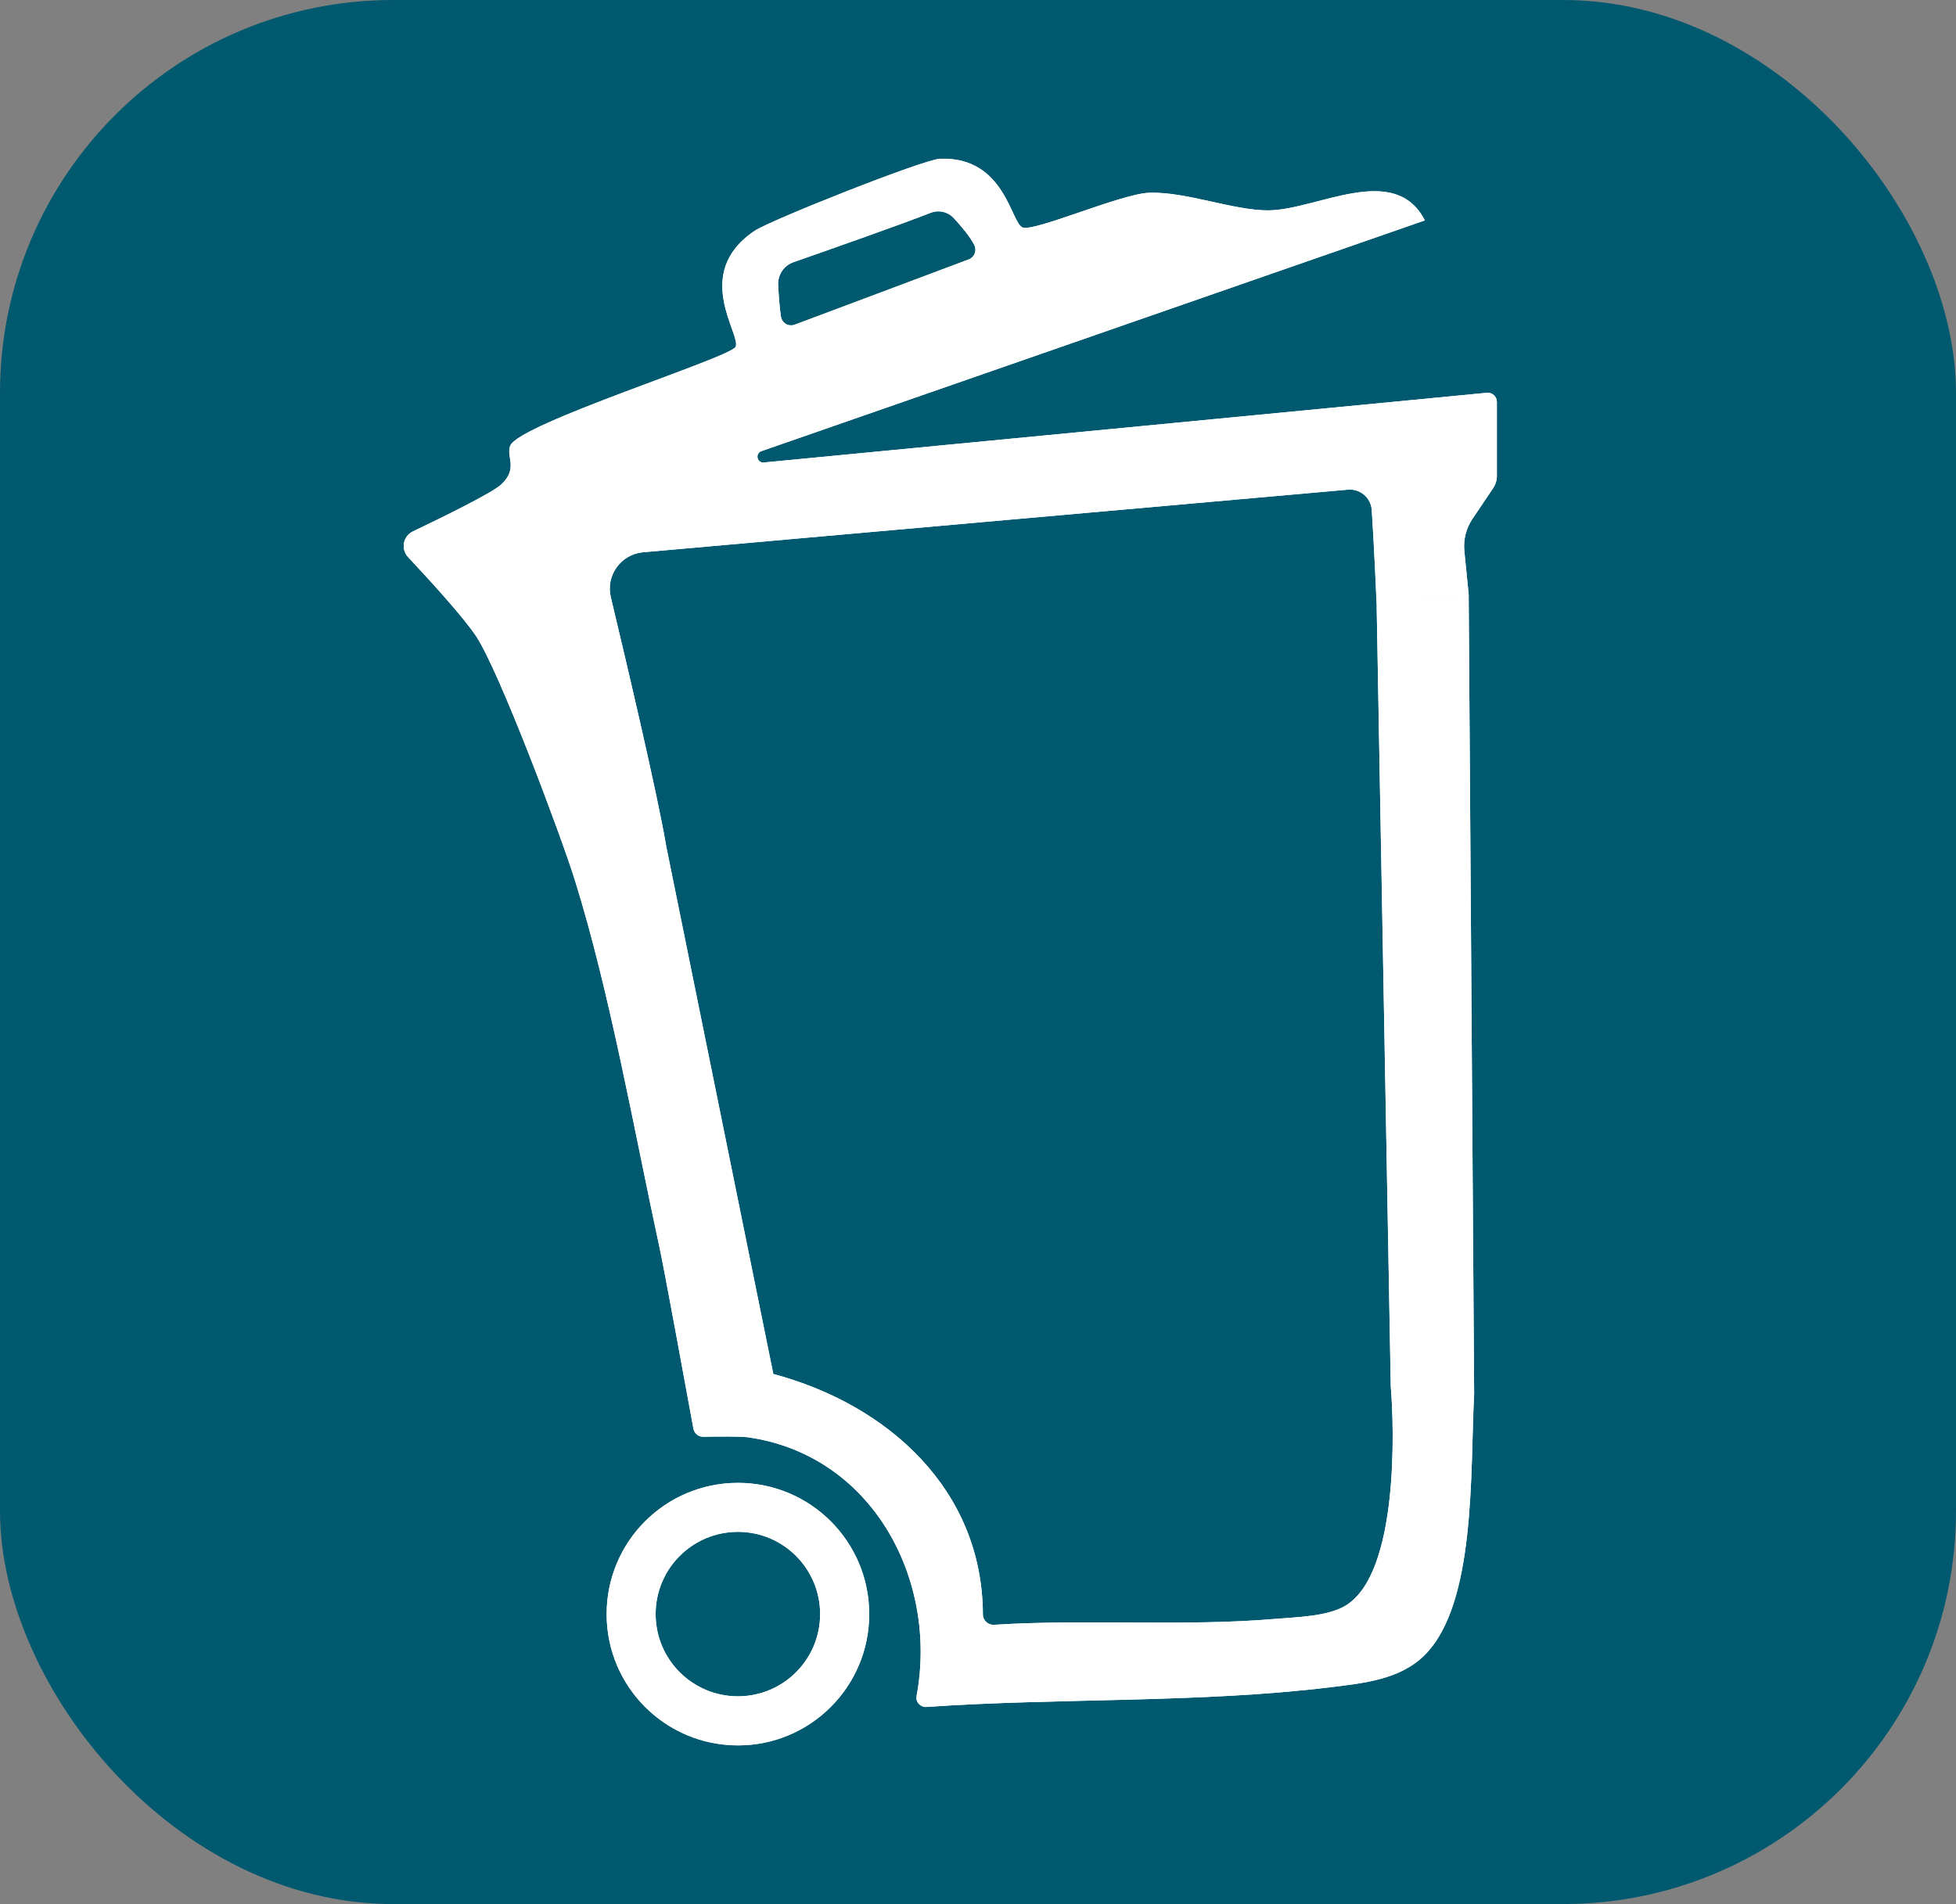 <?xml version="1.0" encoding="UTF-8"?><svg id="a" xmlns="http://www.w3.org/2000/svg" viewBox="0 0 493 480"><rect x="0" y="0" width="493" height="480" fill="#808080" stroke="none"/><rect x="0" width="493" height="480" rx="99.05" ry="99.05" style="fill:#00596e;"/><g id="b"><path d="M371.54,351.53c-1,19.83.47,52.68-12.4,65.64-6.25,6.29-15.54,7.15-23.8,8.17-32.97,4.04-68.45,2.65-101.83,4.97-1.53.11-2.77-1.24-2.49-2.75,5.48-29.48-11.24-60.82-42.56-65.24-1.74-.25-7.9-.18-11.19-.12-1.23.02-2.28-.84-2.5-2.05-1.55-8.49-7.36-40.22-8.53-45.59-6.35-29.32-12.55-64.53-21.35-92.69-3.63-11.59-19.08-52.76-24.9-61.5-3.32-4.98-12.03-14.48-17.13-19.92-1.9-2.02-1.28-5.3,1.22-6.49,7.25-3.46,19.91-9.65,22.24-11.82,4.39-4.09,1.18-6.98,2.27-9.76,2.17-5.56,55.36-22.17,56.81-24.93,1.56-2.97-11.2-18.54,4.83-29.28,3.92-2.63,42.55-18,46.71-18.15,16.45-.59,17.83,16.34,20.84,17.34,3.12,1.04,24.75-8.48,31.81-8.76,9.28-.36,21.51,4.55,30.23,4.43,12.21-.16,31.68-12.3,39.31,2.53l-167.22,58.17c-1.65.57-1.11,3.03.63,2.86l182.22-17.57c1.35-.13,2.52.93,2.52,2.29v18.74c0,1.06-.32,2.09-.91,2.97l-5.25,7.79c-1.6,2.38-2.32,5.24-2.04,8.09l1.1,11.01c-.45-.02-23.18,2.84-23.18,2.84,0,0-.72-16.42-1.26-24.2-.22-3.08-2.92-5.38-6-5.11l-177.83,15.8c-5.52.6-9.25,5.91-7.96,11.31,4.03,16.84,11.83,49.94,14,62.95l26.96,132.87c28.98,7.75,52.71,29.22,52.82,60.61,0,1.54,1.32,2.72,2.85,2.62,23.2-1.49,48.22.48,71-1.5,5.3-.46,13.02-.58,17.59-3.35,13.47-8.17,12.21-45.2,11.38-55.03M240.42,55.01c-1.49-1.63-3.83-2.17-5.89-1.35-7.24,2.86-26.17,9.51-34.53,12.43-2.44.85-4.01,3.21-3.87,5.78.15,2.77.39,6.16.72,8.02.28,1.59,1.93,2.53,3.45,1.96,8.4-3.13,35.37-13.26,43.87-16.46,1.43-.54,2.09-2.18,1.43-3.55-.96-2.01-3.32-4.8-5.18-6.84ZM346.98,152.75l3.56,196.97,21.01,1.81-1.38-201.62" style="fill:#fff;"/><path d="M219.08,406.91c0,18.28-14.81,33.09-33.09,33.09s-33.09-14.81-33.09-33.09,14.81-33.09,33.09-33.09,33.09,14.81,33.09,33.09ZM185.98,386.17c-11.45,0-20.73,9.28-20.73,20.73s9.28,20.73,20.73,20.73,20.73-9.28,20.73-20.73-9.28-20.73-20.73-20.73Z" style="fill:#fff;"/><path d="M371.54,351.53c-1,19.83.47,52.68-12.4,65.64-6.25,6.29-15.54,7.15-23.8,8.17-32.97,4.04-68.45,2.65-101.83,4.97-1.53.11-2.77-1.24-2.49-2.75,5.48-29.48-11.24-60.82-42.56-65.24-1.74-.25-7.9-.18-11.19-.12-1.23.02-2.28-.84-2.5-2.05-1.55-8.49-7.36-40.22-8.53-45.59-6.35-29.32-12.55-64.53-21.35-92.69-3.63-11.59-19.08-52.76-24.9-61.5-3.32-4.98-12.03-14.48-17.13-19.92-1.9-2.02-1.28-5.3,1.22-6.49,7.25-3.46,19.91-9.65,22.24-11.82,4.39-4.09,1.18-6.98,2.27-9.76,2.17-5.56,55.36-22.17,56.81-24.93,1.56-2.97-11.2-18.54,4.83-29.28,3.92-2.63,42.55-18,46.71-18.15,16.45-.59,17.83,16.34,20.84,17.34,3.12,1.04,24.75-8.48,31.81-8.76,9.28-.36,21.51,4.55,30.23,4.43,12.21-.16,31.68-12.3,39.31,2.53l-167.22,58.17c-1.65.57-1.11,3.03.63,2.86l182.22-17.57c1.35-.13,2.52.93,2.52,2.29v18.74c0,1.06-.32,2.09-.91,2.97l-5.25,7.79c-1.6,2.38-2.32,5.24-2.04,8.09l1.1,11.01c-.45-.02-23.18,2.84-23.18,2.84,0,0-.72-16.42-1.26-24.2-.22-3.08-2.92-5.38-6-5.11l-177.83,15.8c-5.52.6-9.25,5.91-7.96,11.31,4.03,16.84,11.83,49.94,14,62.95l26.96,132.87c28.98,7.75,52.71,29.22,52.82,60.61,0,1.54,1.32,2.72,2.85,2.62,23.2-1.49,48.22.48,71-1.5,5.3-.46,13.02-.58,17.59-3.35,13.47-8.17,12.21-45.2,11.38-55.03M240.42,55.01c-1.49-1.63-3.83-2.17-5.89-1.35-7.24,2.86-26.17,9.51-34.53,12.43-2.44.85-4.01,3.21-3.87,5.78.15,2.77.39,6.16.72,8.02.28,1.59,1.93,2.53,3.45,1.96,8.4-3.13,35.37-13.26,43.87-16.46,1.43-.54,2.09-2.18,1.43-3.55-.96-2.01-3.32-4.8-5.18-6.84ZM346.98,152.75l3.56,196.97,21.01,1.81-1.38-201.62" style="fill:#fff;"/><path d="M219.08,406.91c0,18.28-14.81,33.09-33.09,33.09s-33.09-14.81-33.09-33.09,14.81-33.09,33.09-33.09,33.09,14.81,33.09,33.09ZM185.98,386.17c-11.45,0-20.73,9.28-20.73,20.73s9.28,20.73,20.73,20.73,20.73-9.28,20.73-20.73-9.28-20.73-20.73-20.73Z" style="fill:#fff;"/></g></svg>